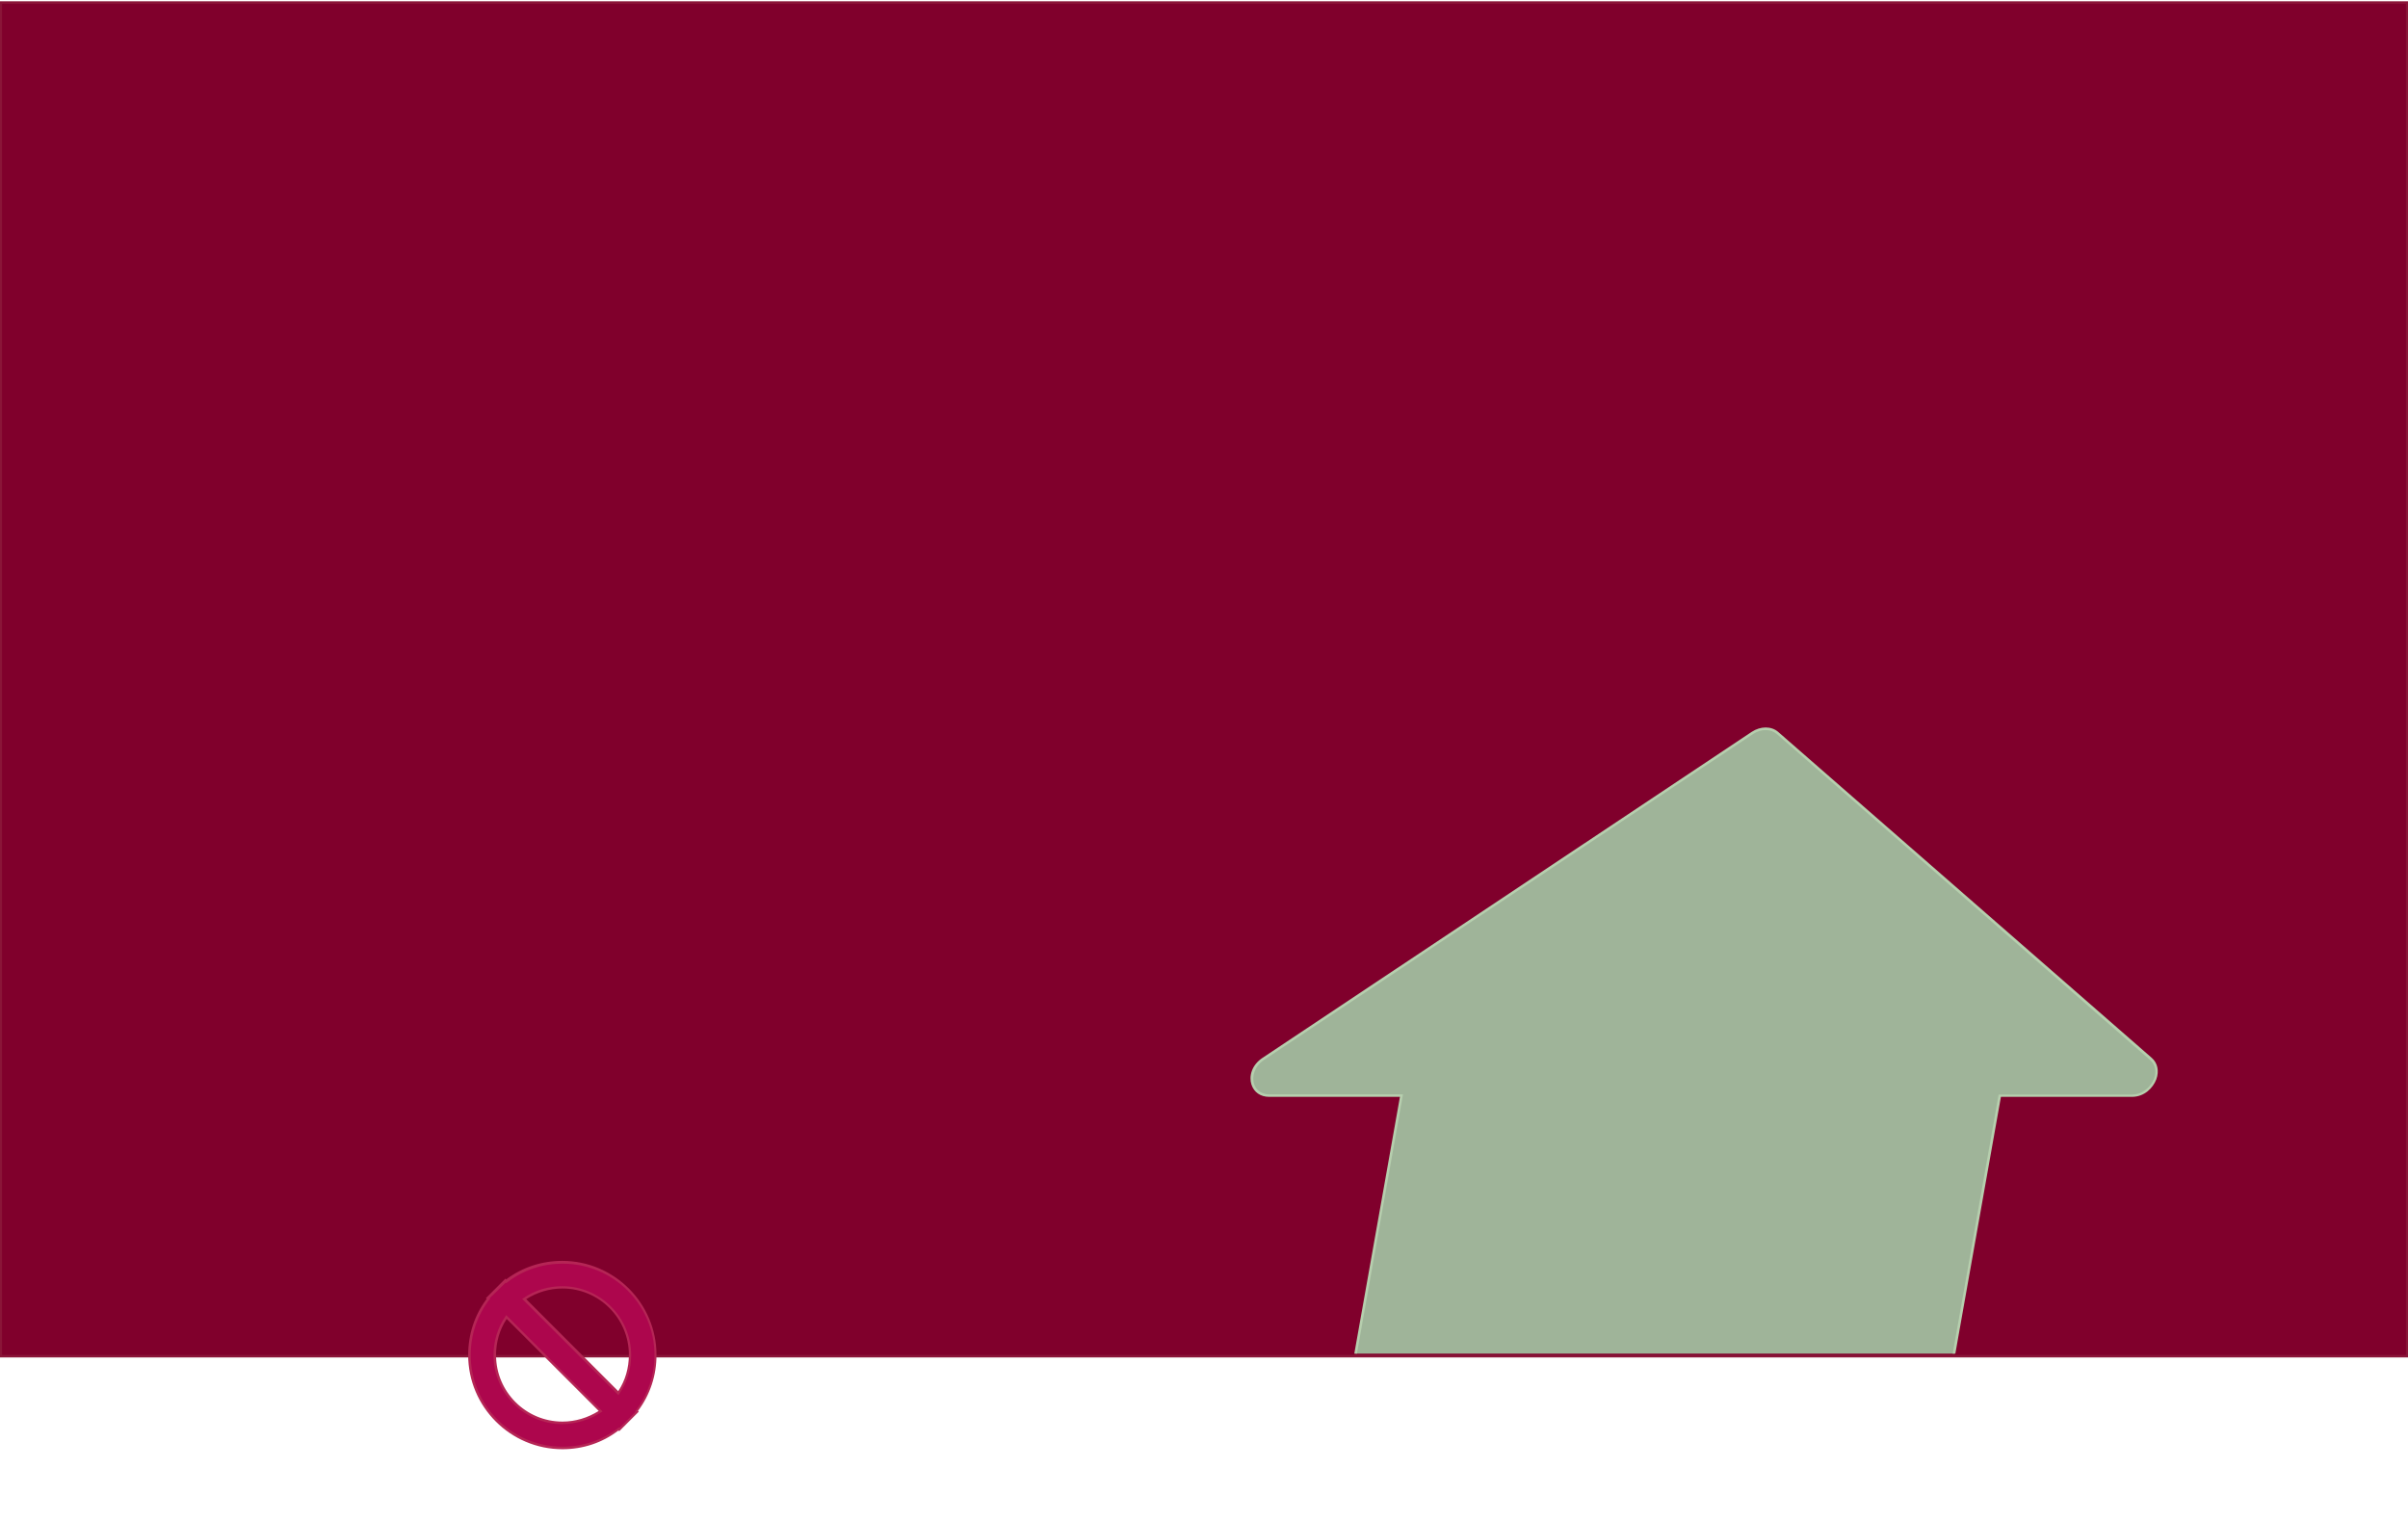<?xml version="1.0" encoding="utf-8"?>
<!-- Generator: Adobe Illustrator 26.4.1, SVG Export Plug-In . SVG Version: 6.00 Build 0)  -->
<svg version="1.1" id="Layouts" xmlns="http://www.w3.org/2000/svg" xmlns:xlink="http://www.w3.org/1999/xlink" x="0px" y="0px"
	 viewBox="0 0 950 600" style="enable-background:new 0 0 950 600;" xml:space="preserve">
<style type="text/css">
	.st0{fill:#80002C;}
	.st1{fill:#8A1538;}
	.st2{clip-path:url(#SVGID_00000180350762627890041380000009376726641937301128_);}
	.st3{fill:#9FB499;}
	.st4{fill:#B6CFAE;}
	.st5{fill:#AD064D;}
	.st6{fill:#B52555;}
</style>
<g>
	<g>
		<g>
			<rect x="0.3" y="1" class="st0" width="949.4" height="534"/>
			<path class="st1" d="M950.2,535.5H-0.2V0.5h950.4V535.5z M0.8,534.5h948.4V1.5H0.8V534.5z"/>
		</g>
		<g>
			<defs>
				<rect id="SVGID_1_" x="0.3" width="949.4" height="534"/>
			</defs>
			<clipPath id="SVGID_00000048496571493257544700000008308575657817690780_">
				<use xlink:href="#SVGID_1_"  style="overflow:visible;"/>
			</clipPath>
			<g style="clip-path:url(#SVGID_00000048496571493257544700000008308575657817690780_);">
				<g>
					<path class="st3" d="M848.6,417.7L701.2,289.1c-2.5-2.2-6.5-2.2-9.8,0l-193,128.6c-7,4.7-5.4,14.5,2.3,14.5h52.2l-30,169.4
						c-0.8,4.4,2.2,8,6.7,8h219.9c4.5,0,8.7-3.6,9.5-8l30-169.4h52.2C848.9,432.1,853.9,422.4,848.6,417.7L848.6,417.7z"/>
					<path class="st4" d="M749.4,610.1H529.5c-2.3,0-4.3-0.9-5.7-2.5c-1.4-1.6-1.9-3.8-1.5-6.1l30-168.8h-51.6c-3.4,0-6-1.8-7-4.9
						c-1-3.1,0-7.6,4.4-10.5l193-128.6c3.5-2.3,7.7-2.3,10.4,0l147.4,128.6c2.3,2,3,5.2,1.8,8.5c-1.3,3.4-4.7,6.9-9.6,6.9h-51.7
						l-30,169C758.6,606.3,754.1,610.1,749.4,610.1L749.4,610.1z M696.6,288c-1.6,0-3.4,0.5-4.9,1.5l-193,128.6
						c-3.9,2.6-4.8,6.6-4,9.4c0.8,2.6,3,4.2,6,4.2h52.8l-30.2,170c-0.4,2,0.1,3.9,1.3,5.3c1.2,1.4,2.9,2.2,4.9,2.2h219.9
						c4.2,0,8.3-3.4,9-7.6l30.1-169.8h52.6c4.3,0,7.5-3.2,8.7-6.2c1.1-2.9,0.5-5.6-1.5-7.4L700.9,289.5
						C699.7,288.5,698.2,288,696.6,288L696.6,288z"/>
				</g>
			</g>
		</g>
	</g>
	<g>
		<path class="st5" d="M258.5,534.5c0-20.2-16.4-36.6-36.7-36.6c-8.1,0-15.8,2.6-22.2,7.5l-0.2-0.2l-3.5,3.5l-3.5,3.5l0.2,0.2
			c-4.8,6.3-7.5,14-7.5,22.2c0,20.2,16.4,36.7,36.6,36.7c8.1,0,15.8-2.6,22.2-7.5l0.2,0.2l3.5-3.5l3.5-3.5l-0.2-0.2
			C255.9,550.4,258.6,542.6,258.5,534.5L258.5,534.5z M221.9,507.8c14.7,0,26.7,12,26.7,26.7c0,5.5-1.6,10.7-4.6,15l-37.1-37.1
			C211.2,509.4,216.4,507.8,221.9,507.8L221.9,507.8z M236.9,556.6c-4.4,3-9.6,4.6-15.1,4.6c-14.7,0-26.7-12-26.7-26.7
			c0-5.5,1.6-10.7,4.6-15l18.6,18.6L236.9,556.6L236.9,556.6z"/>
		<path class="st6" d="M221.9,571.7c-20.5,0-37.2-16.7-37.2-37.2c0-8.1,2.5-15.7,7.3-22.1l-0.3-0.3l7.7-7.7l0.3,0.3
			c6.4-4.8,14.1-7.3,22.1-7.3c20.5,0,37.2,16.7,37.2,37.1c0,8.1-2.5,15.7-7.3,22.1l0.3,0.3l-7.7,7.7l-0.3-0.3
			C237.6,569.2,230,571.7,221.9,571.7L221.9,571.7z M193.2,512.1l0.2,0.2l-0.3,0.3c-4.8,6.3-7.4,13.9-7.4,21.9
			c0,19.9,16.2,36.2,36.2,36.2c8,0,15.6-2.5,21.9-7.3l0.4-0.3l0.2,0.2l6.3-6.3l-0.2-0.2l0.3-0.3c4.8-6.3,7.4-13.9,7.4-21.9
			c0-19.9-16.2-36.1-36.2-36.1c-8,0-15.6,2.5-21.9,7.4l-0.4,0.3l-0.2-0.2L193.2,512.1L193.2,512.1z M221.9,561.8
			c-15,0-27.2-12.2-27.2-27.2c0-5.5,1.6-10.8,4.7-15.3l0.3-0.5l38,38l-0.5,0.3C232.7,560.1,227.4,561.7,221.9,561.8L221.9,561.8z
			 M199.9,520.3c-2.8,4.2-4.2,9.2-4.2,14.3c0,14.5,11.8,26.2,26.2,26.2c5.1,0,10-1.5,14.3-4.2L199.9,520.3L199.9,520.3z M244,550.4
			l-38-38l0.5-0.3c4.5-3.1,9.8-4.7,15.3-4.7c15,0,27.2,12.2,27.2,27.2c0,5.5-1.6,10.8-4.7,15.3L244,550.4z M207.6,512.5l36.3,36.3
			c2.8-4.2,4.2-9.2,4.2-14.3c0-14.5-11.8-26.2-26.2-26.2C216.8,508.3,211.9,509.8,207.6,512.5L207.6,512.5z"/>
	</g>
</g>
</svg>
